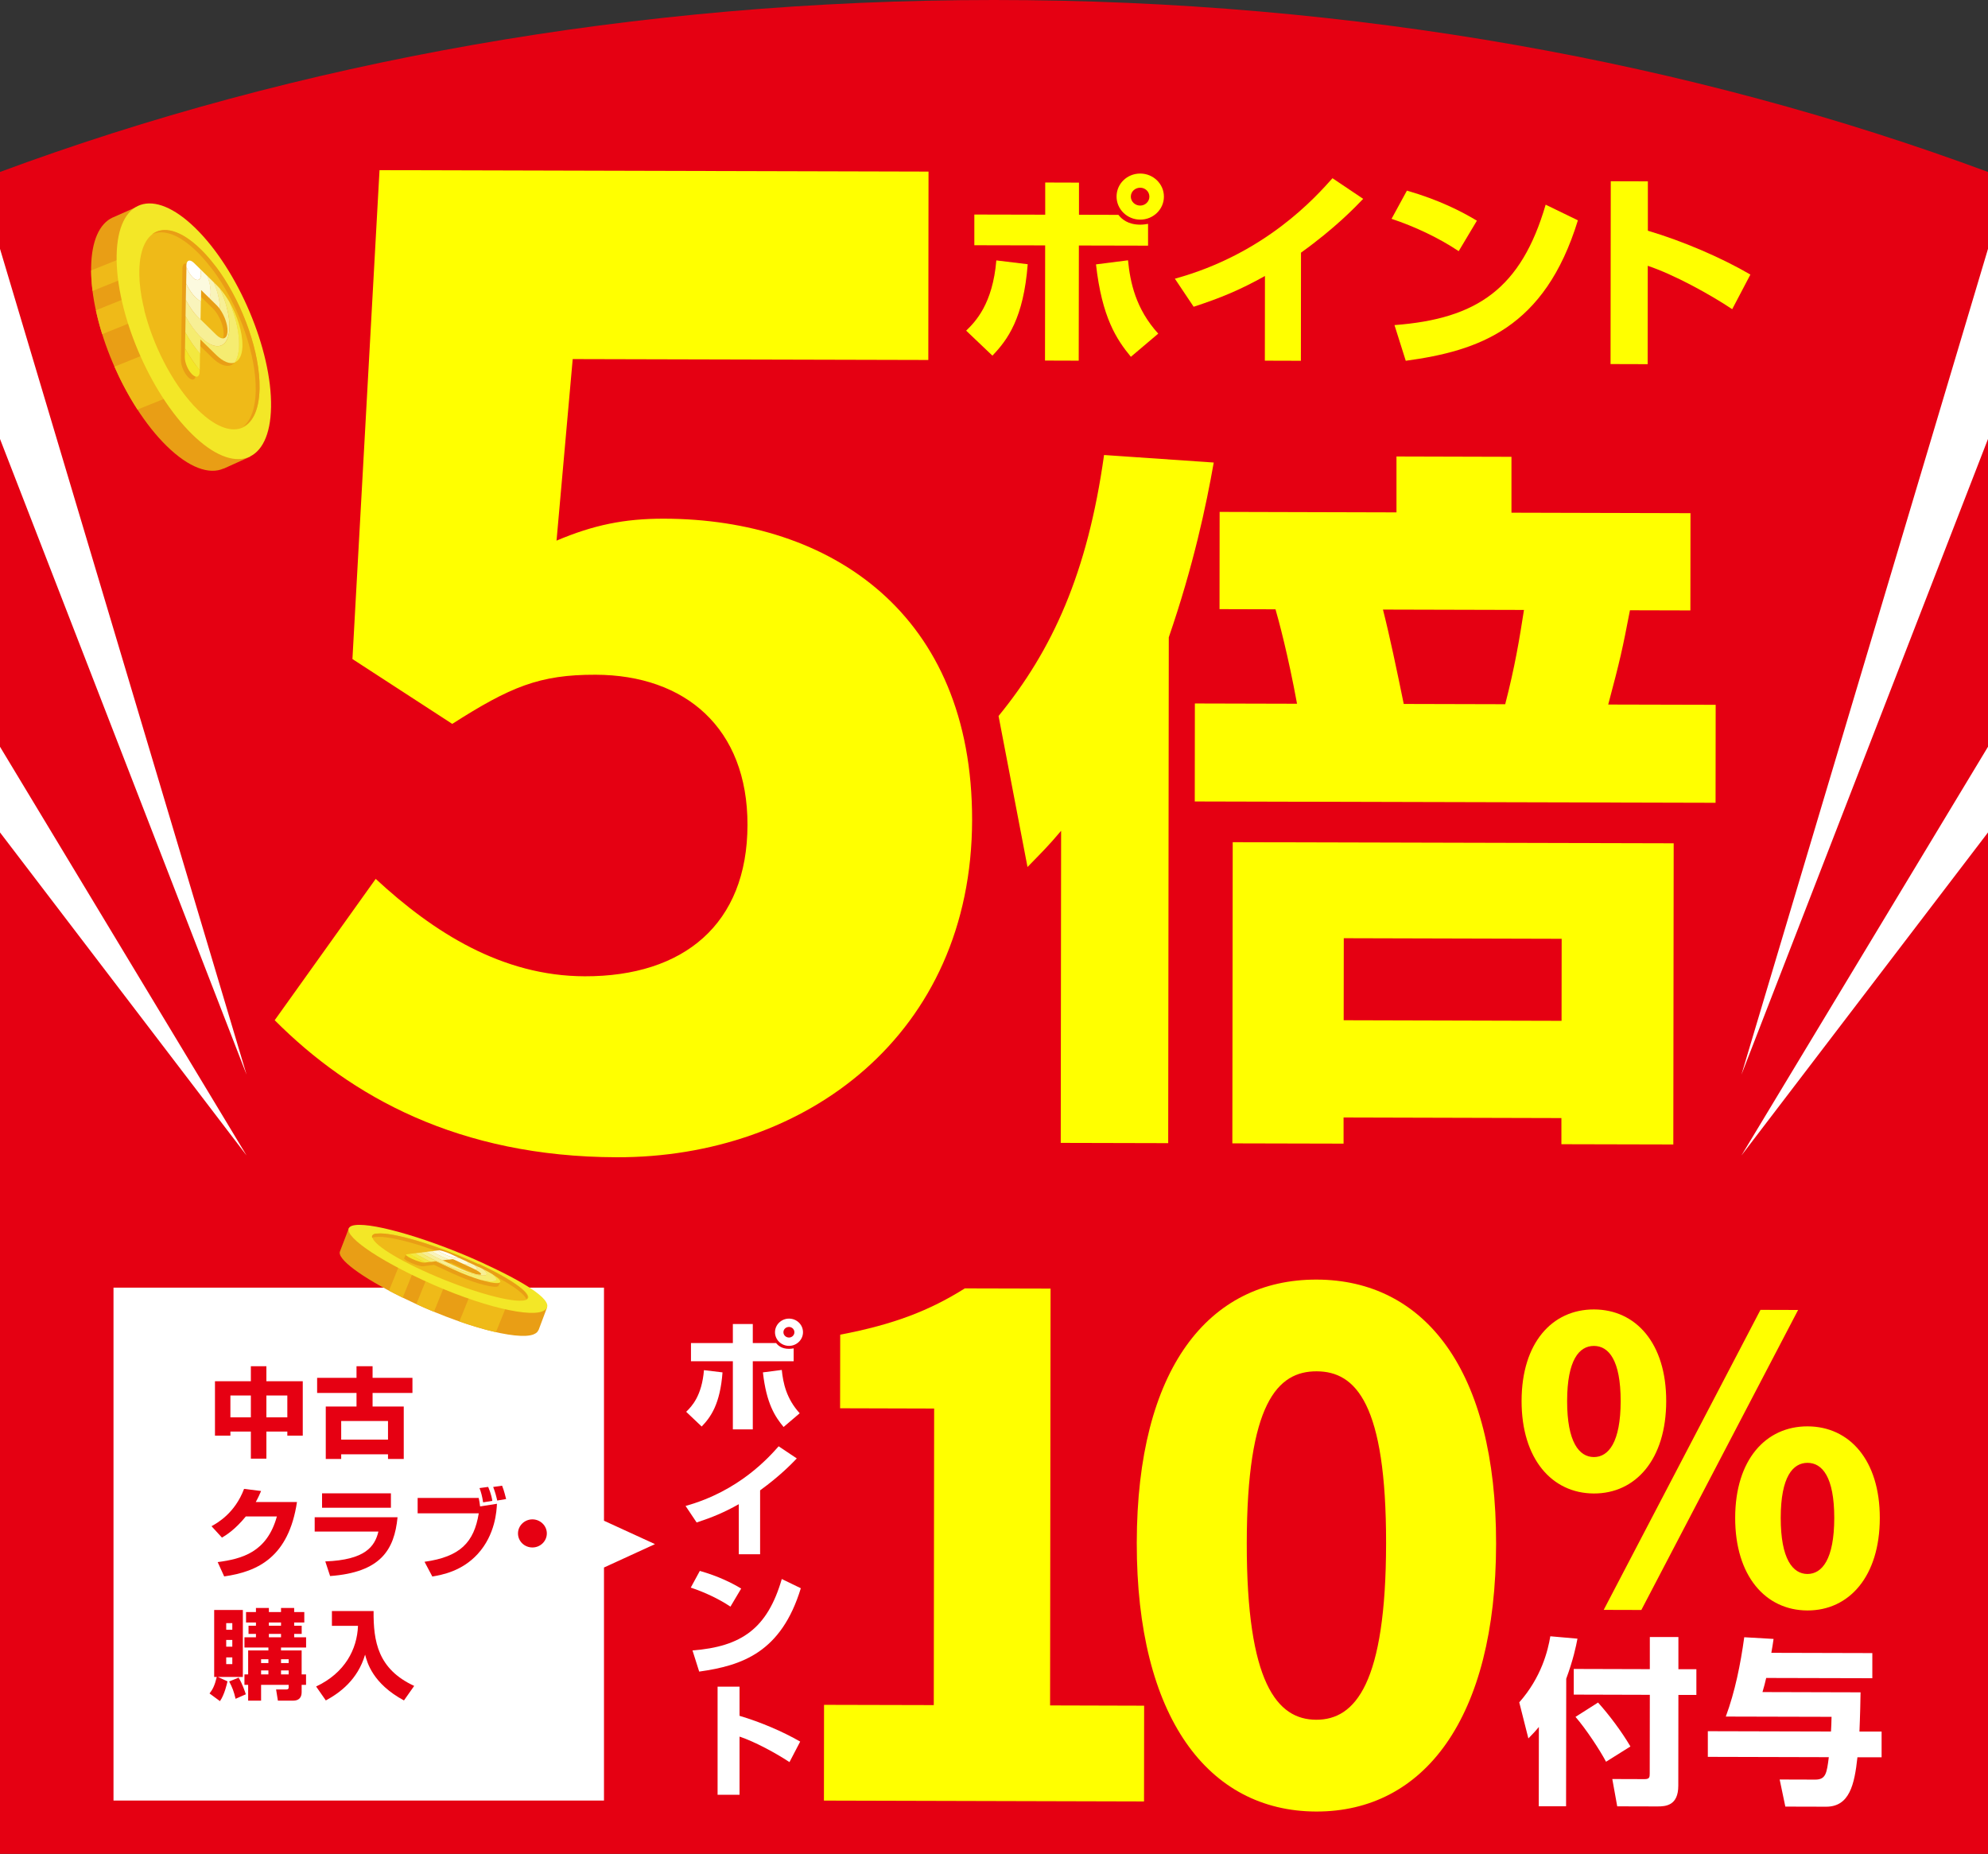<svg xmlns="http://www.w3.org/2000/svg" id="_&#x30EC;&#x30A4;&#x30E4;&#x30FC;_2" viewBox="0 0 375 349.63"><rect x="0" y="0" width="375" height="349.63" fill="#333333" stroke="none"/><defs><style>.cls-1{fill:#e99e15;}.cls-2{fill:#fff;}.cls-3{fill:#efba18;}.cls-4{fill:#f3e727;}.cls-5{fill:#e60012;}.cls-6{fill:#fcfadf;}.cls-7{fill:#f7ef95;}.cls-8{fill:#f5ec70;}.cls-9{fill:#e50012;}.cls-10{fill:#f9f4bb;}.cls-11{fill:#f3e83f;}.cls-12{fill:#ff0;}</style></defs><g id="b"><path class="cls-9" d="M375,32.43C319.2,11.75,255.35,0,187.5,0S55.8,11.75,0,32.43v317.19h375V32.43Z"></path></g><g id="m"><polygon class="cls-2" points="113.93 286.8 113.93 242.84 21.41 242.84 21.41 339.57 113.93 339.57 113.93 295.62 123.55 291.21 113.93 286.8"></polygon><path class="cls-1" d="M101.58,250.87l1.6-4.26-5.69-.11s-.05.08-.06.18c-1.93-1.18-4.52-2.52-7.7-3.99-7.14-3.29-14.9-5.93-20.01-6.92-.11-.56-.21-1.09-.21-1.09l-3.7-3.06-1.66,4.33c-.73,1.37,3.87,4.88,11.82,8.78,11.12,5.46,21.67,8.12,24.66,6.93.52-.21.82-.48.92-.81.02,0,.03.02.03.02Z"></path><path class="cls-3" d="M80.82,240.29l-2.29,5.66c1.12.51,2.23.99,3.32,1.45l2.33-5.75-3.36-1.36Z"></path><path class="cls-3" d="M75.58,237.96l-2.21,5.46c.82.43,1.68.87,2.59,1.32l2.3-5.7-2.68-1.09Z"></path><path class="cls-3" d="M89.73,242.69c-.12-.06-.25-.11-.37-.17l-2.71,6.7c2.53.88,4.86,1.56,6.9,2.02l2.23-5.52c-1.68-.93-3.7-1.95-6.05-3.03Z"></path><path class="cls-4" d="M91.4,238.34c-9.74-4.49-20.66-7.76-24.39-7.3-3.72.46.99,4.62,10.62,9.35,11.12,5.46,21.67,8.12,24.66,6.93,2.99-1.19-1.15-4.48-10.9-8.97Z"></path><path class="cls-3" d="M91.59,238.97s-.01,0-.02-.01c-.08-.04-.17-.08-.25-.12,0,0,0,0,0,0-.08-.04-.16-.08-.24-.12-.01,0-.02,0-.03-.01-.08-.04-.16-.08-.24-.12-.02,0-.03-.01-.05-.02-.08-.04-.17-.08-.25-.12,0,0,0,0-.01,0,0,0-.02,0-.03-.01,0,0,0,0-.01,0,0,0-.02,0-.03-.01,0,0-.01,0-.02,0,0,0-.02,0-.02-.01,0,0-.01,0-.02,0-.01,0-.02,0-.03-.01,0,0-.02,0-.03-.01,0,0-.01,0-.02,0,0,0-.02,0-.02-.01,0,0-.01,0-.02,0,0,0-.02,0-.02-.01,0,0-.01,0-.02,0,0,0-.02,0-.03-.01,0,0,0,0-.01,0-.01,0-.03-.01-.04-.02-7.59-3.5-16.09-6.05-18.99-5.69,0,0-.01,0-.02,0,0,0,0,0,0,0,0,0,0,0-.01,0,0,0,0,0,0,0,0,0,0,0,0,0,0,0,0,0,0,0,0,0,0,0,0,0,0,0-.01,0-.02,0,0,0,0,0,0,0,0,0-.01,0-.02,0,0,0,0,0,0,0,0,0,0,0-.01,0,0,0,0,0,0,0-.01,0-.03,0-.04,0,0,0,0,0,0,0,0,0-.01,0-.02,0,0,0,0,0,0,0-.02,0-.04,0-.06.01,0,0,0,0,0,0-.02,0-.04,0-.06.01,0,0-.01,0-.02,0-.02,0-.03,0-.05.01,0,0-.01,0-.02,0-.02,0-.03,0-.05.01,0,0,0,0,0,0-.04.01-.07.03-.11.04,0,0,0,0,0,0-.01,0-.03.01-.04.02,0,0,0,0,0,0-1.58.76,2.19,3.64,9.1,6.83,7.54,3.48,15.99,6.01,18.94,5.69.02,0,.04,0,.05,0,2.71-.34-.42-3.08-7.01-6.29Z"></path><path class="cls-1" d="M70.33,233.39s.03-.01.04-.02c0,0,0,0,0,0,.03-.01.07-.03.11-.04,0,0,0,0,0,0,.02,0,.03,0,.05-.01,0,0,.01,0,.02,0,.01,0,.03,0,.05-.01,0,0,.01,0,.02,0,.02,0,.04,0,.06-.01,0,0,0,0,0,0,.02,0,.04,0,.06-.01,0,0,0,0,0,0,0,0,.01,0,.02,0,0,0,0,0,0,0,.01,0,.03,0,.04,0,0,0,0,0,0,0,0,0,0,0,.01,0,0,0,0,0,0,0,0,0,.01,0,.02,0,0,0,0,0,0,0,0,0,.01,0,.02,0,0,0,0,0,0,0,0,0,0,0,0,0,0,0,0,0,0,0,0,0,0,0,0,0,0,0,0,0,.01,0,0,0,0,0,0,0,0,0,.01,0,.02,0,2.9-.36,11.4,2.19,18.99,5.69.01,0,.03.01.04.02,0,0,0,0,.01,0,0,0,.02,0,.03.01,0,0,.01,0,.02,0,0,0,.02,0,.02.01,0,0,.01,0,.02,0,0,0,.02,0,.02.01,0,0,.01,0,.02,0,0,0,.02,0,.03.01.01,0,.02,0,.03.01,0,0,.01,0,.02,0,0,0,.02,0,.02.01,0,0,.01,0,.02,0,0,0,.02,0,.03.01,0,0,0,0,.01,0,0,0,.02,0,.03.01,0,0,0,0,.01,0,.08.04.17.08.25.12.02,0,.03.01.05.02.08.04.16.08.24.12.01,0,.02,0,.03.01.08.04.16.08.24.12,0,0,0,0,0,0,.08.04.17.08.25.12,0,0,.01,0,.02.01,4.64,2.26,7.57,4.29,7.95,5.41,1.14-.79-1.98-3.25-7.76-6.06,0,0-.01,0-.02-.01-.08-.04-.17-.08-.25-.12,0,0,0,0,0,0-.08-.04-.16-.08-.24-.12-.01,0-.02,0-.03-.01-.08-.04-.16-.08-.24-.12-.02,0-.03-.01-.05-.02-.08-.04-.17-.08-.25-.12,0,0,0,0-.01,0,0,0-.02,0-.03-.01,0,0,0,0-.01,0,0,0-.02,0-.03-.01,0,0-.01,0-.02,0,0,0-.02,0-.02-.01,0,0-.01,0-.02,0-.01,0-.02,0-.03-.01,0,0-.02,0-.03-.01,0,0-.01,0-.02,0,0,0-.02,0-.02-.01,0,0-.01,0-.02,0,0,0-.02,0-.02-.01,0,0-.01,0-.02,0,0,0-.02,0-.03-.01,0,0,0,0-.01,0-.01,0-.03-.01-.04-.02-7.59-3.5-16.09-6.05-18.99-5.69,0,0-.01,0-.02,0,0,0,0,0,0,0,0,0,0,0-.01,0,0,0,0,0,0,0,0,0,0,0,0,0,0,0,0,0,0,0,0,0,0,0,0,0,0,0-.01,0-.02,0,0,0,0,0,0,0,0,0-.01,0-.02,0,0,0,0,0,0,0,0,0,0,0-.01,0,0,0,0,0,0,0-.01,0-.03,0-.04,0,0,0,0,0,0,0,0,0-.01,0-.02,0,0,0,0,0,0,0-.02,0-.04,0-.06.01,0,0,0,0,0,0-.02,0-.04,0-.06.01,0,0-.01,0-.02,0-.02,0-.03,0-.05.01,0,0-.01,0-.02,0-.02,0-.03,0-.05.01,0,0,0,0,0,0-.04.01-.07.03-.11.04,0,0,0,0,0,0-.01,0-.03.01-.04.02,0,0,0,0,0,0-.33.16-.42.4-.32.72.04-.03.08-.05.13-.07,0,0,0,0,0,0Z"></path><path class="cls-1" d="M94.03,242.47l.32-.67-.97-.23c-.23-.18-.52-.38-.86-.59-.52-.32-1.17-.67-1.91-1.03-.2-.1-.23-.56-.45-.66l-.82-.38-1.47-.68-1.58-.73-1.6-.29c-.94-.43-1.99-.75-2.35-.7h-.07s-.1.02-.1.02l-1.01.13-1.07.13-1.06.13-1.06.13-.34.04-1.06-.47-.33.68s0,0,0,0c-.07.13.38.45,1.16.81.94.43,1.99.75,2.35.7h.1s1.09-.15,1.09-.15l.77-.09.17-.02,3.59,1.66c1.65.76,3.4,1.42,4.89,1.86,1.39.41,2.56.64,3.2.6.03,0,.06,0,.09,0,.22-.03.35-.09.4-.19h0ZM80.54,237.07c-.12-.07-.23-.14-.33-.21.1.07.21.14.33.21ZM79.11,236.97c.78.5,1.82,1.06,3.02,1.61-1.2-.55-2.25-1.11-3.02-1.61ZM82.4,236.63c.21.17.59.38,1.04.6-.46-.21-.83-.43-1.04-.6ZM90.23,241.09s-.06,0-.09,0c-.6.01-1.76-.73-3.07-1.34l-3.73-1.49.14-.17.87.14.57-.07.17-.02,1.9.88,1.69.78c.25.12.48.23.69.34.91.49,1.3.88.87.94Z"></path><path class="cls-4" d="M77.25,236.48l-.57.07c-.36.04.11.43,1.05.86.94.43,1.99.75,2.35.7h.1c-1.13-.57-2.13-1.13-2.93-1.64Z"></path><path class="cls-11" d="M92.85,240.29c.38.31.62.58.7.81.12.3-.08.48-.53.53-.5.06-1.31-.03-2.35-.25,1.39.41,2.56.64,3.2.6.03,0,.06,0,.09,0,.86-.11.35-.78-1.11-1.68Z"></path><path class="cls-11" d="M78.31,236.35l-1.06.13c.81.51,1.81,1.06,2.93,1.62l1.09-.13c-1.16-.56-2.17-1.12-2.96-1.62Z"></path><path class="cls-8" d="M90.94,239.25c.46.34.76.63.84.86.09.25-.07.39-.43.43-.91.11-3.12-.39-5.84-1.4-1.07-.39-2.09-.82-3.03-1.25,0,0,0,0,0,0,0,0,0,0,0,0-1.2-.55-2.25-1.11-3.02-1.61,0,0,0,0-.01,0,0,0-.02-.01-.03-.02-.01,0-.03-.02-.04-.03l-1.06.13c.79.51,1.8,1.06,2.96,1.62l.77-.09.17-.02,3.59,1.66c1.65.76,3.4,1.42,4.89,1.86,1.04.22,1.85.31,2.35.25.45-.05.64-.23.53-.53-.08-.22-.33-.5-.7-.81-.52-.32-1.17-.67-1.91-1.03Z"></path><path class="cls-7" d="M90.31,238.96l-.82-.38c.28.22.46.41.52.56.07.18-.05.28-.3.32.91.49,1.3.88.87.94-.03,0-.06,0-.09,0-.6.01-2.07-.44-3.39-1.05l-3.53-1.63s-.02,0-.03-.01c0,0-.02,0-.03-.01,0,0,0,0,0,0-.2-.09-.39-.17-.58-.26,0,0,0,0,0,0,0,0,0,0-.01,0-1.01-.47-1.87-.93-2.47-1.34l-1.06.13s.03.02.04.03c0,0,.02.01.03.02,0,0,0,0,.01,0,.78.5,1.82,1.06,3.02,1.61,0,0,0,0,0,0,0,0,0,0,0,0,.94.43,1.96.86,3.03,1.25,2.71,1,4.92,1.51,5.84,1.4.36-.04.52-.19.43-.43-.09-.23-.39-.52-.84-.86-.2-.1-.41-.2-.63-.3Z"></path><path class="cls-10" d="M89.49,238.58l-1.47-.68c.1.1.18.18.2.26.05.13-.03.2-.22.22-.16.02-.39,0-.69-.05l1.69.78c.25.12.48.23.69.34.26-.04.37-.14.3-.32-.06-.15-.24-.34-.52-.56Z"></path><path class="cls-10" d="M81.5,235.96l-1.07.13c.6.41,1.47.88,2.47,1.34,0,0,0,0,.01,0,0,0,0,0,0,0,.19.09.38.17.58.26,0,0,0,0,0,0,0,0,.02,0,.03.01.01,0,.02,0,.03.01l-.06-.03,1.19-.15s-.03-.01-.05-.02c-.45-.17-.88-.36-1.28-.54,0,0,0,0,0,0,0,0-.01,0-.02,0-.78-.36-1.43-.72-1.84-1.02Z"></path><path class="cls-6" d="M88.02,237.9l-1.58-.73s0,0,0,0c.03.07-.02.11-.12.12-.26.03-.89-.11-1.66-.4-.01,0-.02,0-.03-.01,0,0-.01,0-.02,0-.28-.11-.56-.22-.81-.34,0,0,0,0,0,0,0,0-.02,0-.03-.01-.54-.25-.96-.5-1.14-.68,0,0,0,0,0,0,0,0,0,0,0,0,0,0,0-.01-.01-.02h-.1s-1.01.14-1.01.14c.41.3,1.06.66,1.84,1.02,0,0,.01,0,.02,0,0,0,0,0,0,0,.4.18.83.37,1.28.54.02,0,.03.01.05.02l.57-.07.17-.02,1.9.88c.3.05.53.07.69.05.19-.02.27-.1.22-.22-.03-.07-.1-.16-.2-.26Z"></path><path class="cls-2" d="M86.45,237.17l-1.43-.66c-.94-.43-1.99-.75-2.35-.7h-.07s0,.02.01.02c0,0,0,0,0,0,0,0,0,0,0,0,.18.18.6.43,1.14.68,0,0,.02,0,.03.01,0,0,0,0,0,0,.25.12.52.23.81.34,0,0,.01,0,.02,0,.01,0,.02,0,.03.01.78.29,1.41.43,1.66.4.1-.01.15-.05.12-.12,0,0,0,0,0,0Z"></path><path class="cls-1" d="M42.2,88.38s.04-.02.06-.03l4.96-2.24-1.33-2.02s-.13-.02-.29-.03c.45-1.4.71-3.1.74-5.1.18-10.73-6.2-25.82-14.24-33.7-1.7-1.67-3.35-2.87-4.88-3.65.13-.12.2-.19.2-.19l-1.8-2.33-4.24,1.88c-.06.02-.11.05-.17.07h0c-2.42,1.14-3.94,4.32-4.02,9.36-.18,10.73,6.2,25.81,14.24,33.7,4.2,4.12,8.04,5.47,10.75,4.26h0s0,0,0,0Z"></path><path class="cls-3" d="M27.14,54.87l-9.05,3.65c.32,1.48.72,2.99,1.19,4.5l9.58-3.86-1.73-4.28Z"></path><path class="cls-3" d="M24.65,48l-7.45,3c0,1.24.1,2.54.26,3.87l8.56-3.45-1.38-3.42Z"></path><path class="cls-3" d="M33.02,64.55l-11.43,4.6c1.25,2.84,2.72,5.58,4.34,8.09l10.5-4.23-3.41-8.46Z"></path><path class="cls-4" d="M36.89,43.05c-8.05-7.89-14.71-5.58-14.89,5.15-.18,10.73,6.2,25.82,14.24,33.7,8.05,7.89,14.71,5.58,14.89-5.15.18-10.73-6.2-25.82-14.24-33.7Z"></path><path class="cls-3" d="M48.97,73.4c0-.05,0-.1,0-.15.11-6.65-3.01-15.45-7.45-21.86,0,0-.01-.02-.02-.02-.06-.09-.12-.17-.18-.26-.02-.02-.03-.04-.05-.06-.05-.08-.11-.15-.16-.22-.02-.03-.05-.07-.07-.1-.05-.06-.09-.13-.14-.19-.03-.05-.07-.09-.1-.13-.04-.05-.08-.1-.12-.16-.04-.05-.07-.09-.11-.14-.02-.02-.03-.04-.05-.06,0,0,0,.01.01.02,0,0-.01-.02-.02-.02,0,0,0,0,0,0-.02-.03-.04-.06-.07-.09-.73-.95-1.49-1.84-2.28-2.63,0,0,0,0,0,0,0,0-.02-.02-.02-.02,0,0,0,0-.01-.01,0,0-.01-.01-.02-.02,0,0,0,0-.01-.01,0,0-.01-.01-.02-.02,0,0-.01-.01-.02-.02,0,0-.02-.02-.03-.03,0,0-.01-.01-.02-.02,0,0,0,0-.01-.01,0,0-.01-.01-.02-.02,0,0,0,0-.01-.01,0,0-.01-.01-.02-.02,0,0,0,0-.01-.01,0,0-.01-.01-.02-.02,0,0,0,0-.01-.01-.01-.01-.02-.02-.03-.03-6.27-6.14-11.46-4.35-11.6,4.01,0,.02,0,.04,0,.06,0,0,0,.01,0,.02,0,.01,0,.03,0,.04,0,0,0,.01,0,.02,0,.02,0,.03,0,.05,0,0,0,0,0,.01,0,.02,0,.04,0,.06,0,0,0,0,0,.01,0,.02,0,.03,0,.05,0,0,0,.01,0,.02,0,.02,0,.03,0,.05,0,0,0,0,0,.01,0,.04,0,.08,0,.12,0,0,0,0,0,.01,0,.02,0,.03,0,.05,0,0,0,0,0,0,0,.04,0,.08,0,.13,0,0,0,0,0,0,0,.02,0,.04,0,.06,0,0,0,0,0,0,.03,1.74.27,3.61.69,5.53,0,0,0,0,0,0,0,0,0,0,0,0,.02.1.04.2.07.3,0,.02,0,.04.01.05,0,0,0-.02,0-.03,0,.02.01.05.02.07,0-.01,0-.03-.01-.04,0,.02,0,.03.01.05.02.07.03.14.05.21,0,.04.02.07.03.11,0,0,0-.02,0-.02,0,.01,0,.03,0,.04,0,0,0,0,0-.01,0,0,0,.02,0,.03.01.06.03.11.04.17.01.05.02.09.03.14,0,.01,0,.03,0,.04,0,0,0,.01,0,.02,0,.03.02.06.02.1.02.08.04.16.06.25,0,0,0-.01,0-.02,0,.02.01.05.02.07,0,0,0,0,0-.01,0,.02,0,.04.01.06,0,.03.01.06.02.08.02.07.03.13.05.2,0,0,0-.02,0-.03,0,.02,0,.03.01.05,0,0,0,0,0,0,0,0,0,0,0,0,0,.02.01.05.02.07.02.08.04.16.07.24,0,0,0,.02,0,.02,1.84,6.62,5.54,13.52,9.86,17.76,6.23,6.1,11.39,4.37,11.59-3.85ZM41.8,51.79s-.03-.04-.04-.06c.01.02.03.04.04.06ZM44.52,56.48s-.04-.08-.06-.12c.02.04.04.08.06.12ZM44.27,55.99s-.03-.05-.04-.07c.01.02.03.05.04.07ZM44.01,55.49s-.04-.07-.06-.1c.02.03.04.07.06.1ZM43.76,55.03s-.04-.07-.05-.1c.02.03.04.06.05.1ZM43.47,54.51s-.03-.05-.04-.07c.01.02.03.05.04.07ZM43.22,54.08s-.04-.07-.06-.1c.02.03.04.07.06.1ZM42.66,53.14s-.04-.06-.06-.09c.02.03.04.06.06.09ZM42.37,52.66s-.01-.02-.02-.03c0,.01.01.02.02.03ZM42.08,52.22s-.03-.05-.05-.08c.02.03.03.05.05.08ZM41.48,51.33s-.02-.03-.03-.04c.01.01.02.03.03.04ZM41.2,50.93s-.03-.05-.05-.07c.02.02.03.05.05.07ZM27.52,59.51s0,.02,0,.03c0,0,0-.02,0-.03ZM27.62,59.85s.01.05.02.07c0-.02-.01-.05-.02-.07ZM27.73,60.23s0,.03.01.04c0-.01,0-.03-.01-.04ZM27.85,60.63s0,.03.01.04c0-.01,0-.03-.01-.04ZM27.95,60.97s.02.05.03.08c0-.03-.02-.05-.03-.08ZM28.08,61.35s0,.03.01.04c0-.01,0-.03-.01-.04ZM28.21,61.74s.01.03.02.05c0-.02-.01-.03-.02-.05ZM28.32,62.09s.02.05.03.08c0-.03-.02-.05-.03-.08ZM28.46,62.47s0,.03.01.04c0-.01,0-.03-.01-.04ZM28.6,62.86s.01.04.02.06c0-.02-.01-.04-.02-.06ZM28.73,63.2s.02.06.03.09c-.01-.03-.02-.06-.03-.09ZM28.87,63.59s0,.03.01.04c0-.01,0-.03-.01-.04ZM29.02,63.97s.02.05.03.07c0-.02-.02-.05-.03-.07ZM29.16,64.31s.02.06.04.09c-.01-.03-.02-.06-.04-.09ZM29.32,64.7s.01.02.02.04c0-.01-.01-.02-.02-.04ZM29.48,65.07s.02.05.03.08c-.01-.03-.02-.05-.03-.08ZM29.62,65.41s.03.06.04.09c-.01-.03-.03-.06-.04-.09ZM29.8,65.8s0,.02.01.03c0-.01,0-.02-.01-.03ZM29.96,66.16s.03.06.04.08c-.01-.03-.03-.06-.04-.08ZM30.11,66.5s.03.06.04.09c-.01-.03-.03-.06-.04-.09ZM30.3,66.89s0,.02.01.03c0,0,0-.02-.01-.03ZM30.47,67.24s.03.06.04.09c-.01-.03-.03-.06-.04-.09ZM30.63,67.58s.03.06.05.09c-.02-.03-.03-.06-.05-.09ZM30.83,67.98s0,0,0,.01c0,0,0,0,0-.01ZM31,68.31s.03.06.05.09c-.02-.03-.03-.06-.05-.09ZM31.17,68.64s.03.06.05.09c-.02-.03-.03-.06-.05-.09Z"></path><polygon class="cls-1" points="40.53 50.03 40.53 50.03 40.53 50.03 40.53 50.03"></polygon><path class="cls-1" d="M37.15,47.46s.02.02.03.03c0,0,0,0,.01.01,0,0,.01.01.02.02,0,0,0,0,.01.01,0,0,.01.01.02.02,0,0,0,0,.01.01,0,0,.01.01.02.02,0,0,0,0,.01.01,0,0,.02.02.02.02,0,0,.02.02.03.03,0,0,.01.01.02.02,0,0,.01.01.02.02,0,0,0,0,.01.01,0,0,.01.01.02.02,0,0,0,0,.01.01,0,0,.01.02.02.02,0,0,0,0,0,0,.78.8,1.54,1.68,2.28,2.63.02.03.04.06.06.09,0,0,.02.01.02.02,0,0,0-.02,0-.02.02.02.03.04.05.06.04.05.07.09.11.14.04.05.08.1.12.16.03.04.07.09.1.13.05.06.09.13.14.19.02.03.05.07.07.1.05.07.11.15.16.22.02.02.03.04.05.06.06.09.12.17.18.26,0,0,.01.02.02.02,4.44,6.41,7.56,15.21,7.45,21.86,0,.05,0,.1,0,.15-.08,3.29-.96,5.54-2.38,6.67,1.85-.88,3.01-3.3,3.1-7.12,0-.05,0-.1,0-.15.11-6.65-3.01-15.45-7.45-21.86,0,0-.01-.02-.02-.02-.06-.09-.12-.17-.18-.26-.02-.02-.03-.04-.05-.06-.05-.08-.11-.15-.16-.22-.02-.03-.05-.07-.07-.1-.05-.06-.09-.13-.14-.19-.03-.05-.07-.09-.1-.13-.04-.05-.08-.1-.12-.16-.04-.05-.07-.09-.11-.14-.02-.02-.03-.04-.05-.06,0,0,0,.01.01.02,0,0-.01-.02-.02-.02-.02-.03-.04-.05-.06-.08-.73-.95-1.49-1.84-2.28-2.63,0,0,0,0,0,0,0,0-.02-.02-.02-.02,0,0,0,0-.01-.01,0,0-.01-.01-.02-.02,0,0,0,0-.01-.01,0,0-.01-.01-.02-.02,0,0-.01-.01-.02-.02,0,0-.02-.02-.03-.03,0,0-.01-.01-.02-.02,0,0,0,0-.01-.01,0,0-.01-.01-.02-.02,0,0,0,0-.01-.01,0,0-.01-.01-.02-.02,0,0,0,0-.01-.01,0,0-.01-.01-.02-.02,0,0,0,0-.01-.01-.01-.01-.02-.02-.03-.03-3.73-3.66-7.09-4.5-9.22-2.82,2.13-1.02,5.16,0,8.49,3.27Z"></path><path class="cls-1" d="M44.98,65.97c0-.08,0-.16,0-.23.04-2.47-.96-5.64-2.46-8.24-.54-.93-1.14-1.78-1.78-2.51-.17-.2-.35-.38-.53-.56l-.68-.67-1.21-1.19-1.3-1.28-1.18-1.15c-.78-.76-1.42-.54-1.43.5v.19s0,.19,0,.19l-.03,1.99-.02,1.01v.59s-.08,4.29-.08,4.29l-.02,1.24-.05,3.06-.05,3.05-.03,1.64c-.02,1.03.6,2.49,1.37,3.25.77.76,1.42.54,1.43-.5v-.3s.06-3.13.06-3.13l.04-2.2v-.48s2.97,2.91,2.97,2.91c1.36,1.33,2.6,1.79,3.51,1.46.85-.31,1.4-1.31,1.47-2.95ZM40.06,63.72l-2.92-2.86-.05-.05.06-3.42.03-1.64v-.48s1.58,1.54,1.58,1.54l1.4,1.37c.21.21.41.45.6.71.85,1.18,1.45,2.85,1.43,4.1,0,.08,0,.16-.01.23-.11,1.33-1.03,1.57-2.11.5Z"></path><path class="cls-2" d="M37.77,50.74l-1.18-1.15c-.78-.76-1.42-.54-1.43.5v.19s.01.05.02.07c0,.01.01.03.02.04,0,0,0,.02,0,.03.28.76.7,1.45,1.15,1.9,0,0,.02.01.02.02h0s0,0,0,0c.21.2.42.35.62.42,0,0,0,0,.01,0,0,0,.01,0,.02,0,.55.18.87-.23.88-.98,0-.29-.04-.64-.14-1.02,0-.01,0-.02,0-.03Z"></path><path class="cls-4" d="M34.89,65.7l-.03,1.64c-.02,1.03.6,2.49,1.37,3.25.77.76,1.42.54,1.43-.5v-.3c-.98-1.17-1.93-2.56-2.78-4.09Z"></path><path class="cls-11" d="M43.27,56.93c.49,1.16.91,2.38,1.22,3.6.43,1.67.62,3.19.6,4.47-.02,1.43-.31,2.58-.83,3.35.85-.31,1.4-1.31,1.47-2.95,0-.08,0-.16,0-.23.04-2.47-.96-5.64-2.46-8.24Z"></path><path class="cls-11" d="M34.95,62.66l-.05,3.05c.85,1.52,1.8,2.91,2.78,4.09l.05-3.13c-.99-1.1-1.95-2.48-2.79-4.01Z"></path><path class="cls-8" d="M41.49,54.43c.54,1.17,1,2.41,1.32,3.66.35,1.35.5,2.57.48,3.61-.04,2.63-1.19,4.07-3.1,3.44-.75-.25-1.54-.79-2.31-1.54,0,0,0,0,0,0,0,0,0,0,0,0-.99-.98-1.96-2.3-2.79-3.82,0,0,0-.01-.01-.02-.01-.02-.02-.04-.03-.06-.01-.03-.03-.05-.04-.08l-.05,3.06c.84,1.53,1.79,2.9,2.79,4.01l.04-2.2v-.48s2.97,2.91,2.97,2.91c1.36,1.33,2.6,1.79,3.51,1.46.52-.77.81-1.92.83-3.35.02-1.28-.17-2.8-.6-4.47-.31-1.22-.73-2.43-1.22-3.6-.54-.93-1.14-1.78-1.78-2.51Z"></path><path class="cls-7" d="M40.96,53.87l-.68-.67c.35.79.64,1.61.85,2.45.25,1,.37,1.9.36,2.67.85,1.18,1.45,2.85,1.43,4.1,0,.08,0,.16-.01.23-.11,1.33-1.03,1.57-2.11.5l-2.92-2.86s-.02-.01-.03-.02c0,0-.01-.01-.02-.02,0,0,0,0,0,0-.16-.13-.31-.27-.47-.42,0,0,0,0,0,0,0,0,0,0,0,0-.83-.82-1.64-1.96-2.31-3.27l-.05,3.05s.03.05.04.08c0,.02.02.04.03.06,0,0,0,.01.01.02.83,1.52,1.79,2.85,2.79,3.82,0,0,0,0,0,0,0,0,0,0,0,0,.77.76,1.56,1.3,2.31,1.54,1.91.63,3.05-.81,3.1-3.44.02-1.04-.14-2.26-.48-3.61-.32-1.26-.78-2.5-1.32-3.66-.17-.2-.35-.38-.53-.56Z"></path><path class="cls-10" d="M40.28,53.2l-1.21-1.19c.15.39.28.79.39,1.19.18.7.26,1.33.25,1.87,0,.46-.08.85-.21,1.16l1.4,1.37c.21.21.41.45.6.71,0-.77-.11-1.67-.36-2.67-.21-.84-.51-1.66-.85-2.45Z"></path><path class="cls-10" d="M35.1,53.47l-.05,3.08c.67,1.3,1.48,2.45,2.31,3.27,0,0,0,0,0,0,0,0,0,0,0,0,.16.15.31.29.47.42,0,0,0,0,0,0,0,0,.01.01.02.02,0,0,.02.01.03.02l-.05-.05.06-3.42s-.02-.01-.04-.02c-.02,0-.04-.02-.06-.03-.31-.15-.62-.39-.93-.69,0,0,0,0,0,0,0,0,0,0,0,0-.63-.62-1.25-1.52-1.73-2.54,0-.01-.01-.02-.02-.04,0,0,0-.02-.01-.02Z"></path><path class="cls-6" d="M39.07,52.02l-1.3-1.28s0,.02,0,.03c.1.38.14.73.14,1.02-.01.75-.34,1.17-.88.98,0,0-.01,0-.02,0,0,0,0,0-.01,0-.2-.07-.41-.22-.62-.42,0,0,0,0,0,0h0s-.02-.01-.02-.02c-.45-.45-.87-1.14-1.15-1.9,0,0,0-.02,0-.03,0-.01-.01-.03-.02-.04,0-.02-.02-.05-.02-.07v.28s-.05,2.91-.05,2.91c0,0,0,.02.01.02,0,.01.01.02.02.04.48,1.02,1.1,1.92,1.73,2.54,0,0,0,0,0,0,0,0,0,0,0,0,.31.3.62.54.93.69.02,0,.04.02.06.03.01,0,.02.01.04.02l.03-1.64v-.48s1.58,1.54,1.58,1.54c.13-.31.2-.7.21-1.16,0-.54-.07-1.17-.25-1.87-.1-.4-.24-.8-.39-1.19Z"></path></g><g id="t"><path class="cls-12" d="M51.82,192.4l19.05-26.65c10.92,10.11,23.86,18.33,39.42,18.37,18.67.05,30.69-9.83,30.71-28.56.02-18.26-11.74-28.26-28.65-28.31-10.59-.03-16.1,2.29-27.04,9.27l-18.83-12.23,5.11-92.2,103.56.27-.04,35.53-67.08-.17-3.05,34.24c6.94-2.94,12.79-4.16,20.3-4.14,31.53.08,58.13,17.98,58.09,56.81-.05,40.52-31.44,63.72-67.06,63.62-29.8-.08-50.16-11.46-64.49-25.84Z"></path><path class="cls-12" d="M200.16,156.68c-2.4,2.87-3.81,4.23-6.34,6.83l-5.46-28.48c10.15-12.43,16.78-26.92,19.9-49.22l20.69,1.42c-1.42,8.07-3.82,19.43-8.48,32.96l-.11,95.4-20.27-.05.07-58.85ZM244.66,132.71c-1.68-9.17-3.5-15.89-4.06-17.8l-10.56-.03.02-18.34,33.36.09v-10.54s21.69.06,21.69.06v10.54s33.77.09,33.77.09l-.02,18.34-11.4-.03c-1.42,7.39-1.84,9.3-4.1,17.78l20.27.05-.02,18.48-98.24-.25.02-18.48,19.28.05ZM315.71,159.04l-.07,56.8-21.11-.05v-4.93s-41.09-.11-41.09-.11v4.93s-20.98-.05-20.98-.05l.07-56.8,83.18.21ZM253.48,176.94l-.02,15.47,41.1.11.02-15.47-41.1-.11ZM283.93,132.81c1.84-7.11,2.69-12.31,3.54-17.78l-26.6-.07c1.26,4.93,2.66,11.64,3.92,17.8l19.14.05Z"></path><path class="cls-12" d="M182.25,62.36c1.77-1.72,5-5.04,5.69-13.25l5.92.72c-.78,10.1-3.76,14.24-6.66,17.24l-4.95-4.71ZM203.53,34.43v6.07s7.44.02,7.44.02c.6.78,1.77,1.84,4.1,1.85.6,0,1.05-.08,1.49-.15v4.11s-13.05-.03-13.05-.03l-.03,21.72-6.36-.02.03-21.72-13.36-.03v-5.79s13.37.03,13.37.03v-6.07s6.37.02,6.37.02ZM212.78,49.09c.4,4.11,1.44,9.16,5.7,13.83l-5.16,4.37c-2.69-3.26-5.46-7.41-6.58-17.43l6.04-.77ZM219.55,37.09c0,2.39-2.02,4.34-4.47,4.33-2.46,0-4.47-1.97-4.46-4.36,0-2.43,2.02-4.34,4.47-4.33,2.42,0,4.47,1.93,4.46,4.36ZM213.31,37.08c0,.94.8,1.69,1.77,1.69s1.73-.78,1.73-1.68c0-.94-.76-1.68-1.73-1.69-.93,0-1.77.7-1.77,1.68Z"></path><path class="cls-12" d="M245.39,68.04l-6.8-.02.02-15.97c-4.75,2.65-8.34,4.13-13.45,5.8l-3.54-5.29c17.07-4.69,26.55-15.39,29.73-18.95l5.79,3.89c-1.57,1.64-5.28,5.51-11.73,10.15l-.02,20.39Z"></path><path class="cls-12" d="M275.16,47.37c-3.74-2.51-8.37-4.68-12.67-6.1l2.9-5.32c6.04,1.74,10.26,3.9,13.2,5.67l-3.43,5.74ZM263.03,61.31c15.66-1.17,23.92-6.94,28.53-22.71l6.08,2.95c-6.26,20.41-18.71,24.61-32.47,26.49l-2.13-6.74Z"></path><path class="cls-12" d="M310.84,34.2v9.31c6.63,1.97,13.87,5.08,19.34,8.27l-3.43,6.53c-4.18-2.79-10.98-6.53-15.93-8.18l-.02,18.55-7-.02.04-34.48,7,.02Z"></path><path class="cls-12" d="M155.43,321.52l20.71.05.07-55.93-17.74-.05.02-13.88c10.16-1.94,16.87-4.56,23.51-8.73l16.17.04-.09,78.61,17.74.05-.02,18.06-60.38-.16.02-18.06Z"></path><path class="cls-12" d="M214.43,290.96c.04-32.9,13.59-49.7,33.95-49.64s33.87,17.05,33.83,49.82c-.04,32.9-13.59,50.56-33.95,50.5s-33.87-17.78-33.83-50.68ZM261.46,291.08c.03-26.38-5.72-32.44-13.1-32.46s-13.15,6.01-13.18,32.39c-.03,26.38,5.72,33.3,13.1,33.32s13.15-6.87,13.18-33.25Z"></path><path class="cls-12" d="M287.02,264.19c.01-10.93,5.76-17.26,13.66-17.24s13.64,6.38,13.62,17.31c-.01,10.96-5.76,17.43-13.66,17.4s-13.64-6.52-13.62-17.48ZM305.71,264.24c0-7.76-2.27-10.4-5.04-10.41s-5.05,2.62-5.06,10.38,2.27,10.57,5.04,10.58,5.05-2.79,5.06-10.55ZM332.08,247.03l7.1.02-29.57,56.58-7.1-.02,29.57-56.58ZM327.31,286.24c.01-10.93,5.76-17.26,13.66-17.24,7.9.02,13.64,6.38,13.62,17.31-.01,10.96-5.76,17.43-13.66,17.41-7.9-.02-13.64-6.52-13.62-17.48ZM346,286.29c0-7.76-2.27-10.4-5.04-10.41-2.77,0-5.05,2.62-5.06,10.38,0,7.76,2.27,10.57,5.04,10.58,2.77,0,5.05-2.79,5.06-10.55Z"></path><path class="cls-2" d="M290.27,325.7c-.66.81-1.14,1.31-1.97,2.15l-1.72-6.8c4.19-4.73,5.41-9.77,5.86-12.46l5.12.45c-.28,1.48-.8,3.97-2.12,7.56l-.03,24.05h-5.15s.02-14.94.02-14.94ZM311.21,308.73h5.39s0,6.07,0,6.07h3.39s0,4.85,0,4.85h-3.39s-.02,17.11-.02,17.11c0,3.77-2.36,3.93-3.98,3.92l-7.54-.02-.93-5.15,6.09.02c.93,0,.97-.37.97-1.07l.02-14.83-14.35-.04v-4.84s14.35.04,14.35.04v-6.05ZM301.44,321.08c2.11,2.36,4.38,5.36,6.11,8.29l-4.6,2.88c-1.17-2.22-3.8-6.2-5.76-8.46l4.26-2.71Z"></path><path class="cls-2" d="M345.38,326.54c.07-.84.07-1.58.11-2.76l-19.95-.05c1.73-4.67,2.78-9.85,3.48-14.96l5.53.32c-.14,1.01-.24,1.58-.42,2.62l19.05.05v4.74s-20.02-.05-20.02-.05c-.21.94-.38,1.55-.7,2.66l18.5.05c-.07,4.74-.21,7.06-.21,7.4h4.18s0,4.85,0,4.85h-4.56c-.56,5.17-1.5,9.33-5.92,9.32l-7.68-.02-1.07-5.11,6.71.02c2,0,2.18-1.2,2.56-4.23l-22.82-.06v-4.84s23.24.06,23.24.06Z"></path><path class="cls-2" d="M129.44,266.25c1.05-1.02,2.95-2.99,3.35-7.85l3.5.42c-.45,5.97-2.21,8.43-3.93,10.21l-2.93-2.78ZM142,249.7v3.59h4.4c.36.46,1.05,1.09,2.43,1.09.36,0,.62-.05.88-.09v2.43h-7.71v12.85h-3.76v-12.85h-7.9v-3.43h7.9v-3.59h3.76ZM147.47,258.36c.24,2.43.86,5.42,3.38,8.17l-3.04,2.59c-1.59-1.92-3.24-4.38-3.9-10.3l3.57-.46ZM151.47,251.25c0,1.41-1.19,2.57-2.64,2.57s-2.64-1.16-2.64-2.57,1.19-2.57,2.64-2.57,2.64,1.13,2.64,2.57ZM147.78,251.25c0,.56.48,1,1.05,1s1.02-.46,1.02-1-.45-1-1.02-1-1.05.42-1.05,1Z"></path><path class="cls-2" d="M143.38,293.12h-4.02v-9.44c-2.81,1.57-4.92,2.45-7.95,3.45l-2.09-3.12c10.09-2.8,15.68-9.14,17.56-11.25l3.42,2.29c-.93.97-3.12,3.26-6.92,6.02v12.06Z"></path><path class="cls-2" d="M137.79,303c-2.21-1.48-4.95-2.75-7.49-3.59l1.71-3.15c3.57,1.02,6.07,2.29,7.8,3.33l-2.02,3.4ZM130.63,311.26c9.25-.72,14.13-4.14,16.84-13.47l3.59,1.74c-3.69,12.08-11.04,14.58-19.17,15.72l-1.26-3.98Z"></path><path class="cls-2" d="M139.5,318.08v5.51c3.93,1.16,8.21,2.99,11.44,4.86l-2.02,3.87c-2.47-1.64-6.5-3.84-9.42-4.81v10.97h-4.14v-20.39h4.14Z"></path><path class="cls-5" d="M40.55,260.49h6.77v-2.83h2.93v2.83h6.86v10.26h-2.91v-.77h-3.95v5.11h-2.93v-5.11h-3.86v.77h-2.91v-10.26ZM43.46,263.18v4.12h3.86v-4.12h-3.86ZM50.25,263.18v4.12h3.95v-4.12h-3.95Z"></path><path class="cls-5" d="M70.28,262.7v2.56h5.88v9.89h-2.97v-.88h-8.83v.88h-2.91v-9.89h5.8v-2.56h-7.43v-2.85h7.43v-2.19h3.03v2.19h7.52v2.85h-7.52ZM64.36,267.99v3.51h8.83v-3.51h-8.83Z"></path><path class="cls-5" d="M56.02,283.27c-1.57,10.39-7.39,13.13-13.73,14.03l-1.23-2.7c4.61-.61,9.3-1.86,11.17-8.61h-5.86c-2.08,2.56-3.84,3.6-4.5,3.99l-1.97-2.15c1.1-.61,4.41-2.45,6.14-7.04l3.21.4c-.25.57-.45,1.07-1,2.08h7.75Z"></path><path class="cls-5" d="M74.99,286.14c-.6,6.16-3.19,10.39-12.72,11.09l-.91-2.76c7.54-.28,9.34-2.81,10.02-5.63h-12.02v-2.7h15.63ZM73.74,281.63v2.72h-12.99v-2.72h12.99Z"></path><path class="cls-5" d="M90.3,282.5c.13.61.17.88.26,1.6l3.18-.5c-.06,1.31-.3,5.83-3.63,9.47-2.99,3.27-6.75,3.94-8.56,4.25l-1.47-2.78c6.77-.94,9.34-3.7,10.23-9.14h-11.53v-2.9h11.53ZM91.13,283.32c-.19-1.21-.38-1.89-.68-2.68l1.63-.22c.11.26.59,1.31.79,2.63l-1.74.28ZM93.79,282.99c-.11-.55-.38-1.6-.76-2.56l1.68-.24c.4.97.68,2.24.76,2.52l-1.68.28Z"></path><path class="cls-5" d="M103.15,289.19c0,1.45-1.21,2.65-2.72,2.65s-2.72-1.18-2.72-2.65,1.25-2.65,2.72-2.65,2.72,1.18,2.72,2.65Z"></path><path class="cls-5" d="M39.53,319.37c.59-.77.95-1.43,1.36-3.11h-.49v-12.63h5.41v12.63h-4.71l1.81.83c-.08.37-.55,2.5-1.42,3.73l-1.97-1.45ZM42.67,306.11v1.25h1.15v-1.25h-1.15ZM42.67,309.28v1.27h1.15v-1.27h-1.15ZM42.67,312.57v1.27h1.15v-1.27h-1.15ZM45.01,316.39c.7,1.12,1.25,2.78,1.36,3.14l-1.93.85c-.34-1.42-.6-2.1-1.21-3.27l1.78-.72ZM48.28,303.25h2.44v.77h2.29v-.77h2.48v.77h1.91v1.97h-1.91v.61h1.42v1.54h-1.42v.64h2.25v1.93h-4.73v.55h3.89v4.52h.83v1.97h-.83v1.4c0,.99-.53,1.58-1.59,1.58h-2.89l-.34-2.11h1.95c.34,0,.42-.18.42-.37v-.5h-5.2v2.98h-2.44v-2.98h-.7v-1.97h.7v-4.52h3.82v-.55h-4.52v-1.93h2.17v-.64h-1.4v-1.54h1.4v-.61h-1.87v-1.97h1.87v-.77ZM49.25,312.92v.72h1.38v-.72h-1.38ZM49.25,315.03v.75h1.38v-.75h-1.38ZM50.72,305.99v.61h2.29v-.61h-2.29ZM50.72,308.14v.64h2.29v-.64h-2.29ZM53.01,312.92v.72h1.44v-.72h-1.44ZM53.01,315.03v.75h1.44v-.75h-1.44Z"></path><path class="cls-5" d="M62.61,303.83h7.86c-.04,5.72.79,10.94,7.66,14.12l-1.93,2.74c-5.9-3.18-6.94-7.15-7.33-8.64-1.4,4.76-4.8,7.23-7.41,8.64l-1.83-2.63c5.44-2.56,7.73-7.02,7.9-11.44h-4.92v-2.79Z"></path><polygon class="cls-2" points="328.49 217.91 375 140.83 375 156.99 328.49 217.91"></polygon><polygon class="cls-2" points="328.49 202.67 375 46.93 375 82.78 328.49 202.67"></polygon><polygon class="cls-2" points="46.51 217.91 0 140.83 0 156.99 46.51 217.91"></polygon><polygon class="cls-2" points="46.51 202.67 0 46.93 0 82.78 46.51 202.67"></polygon></g></svg>